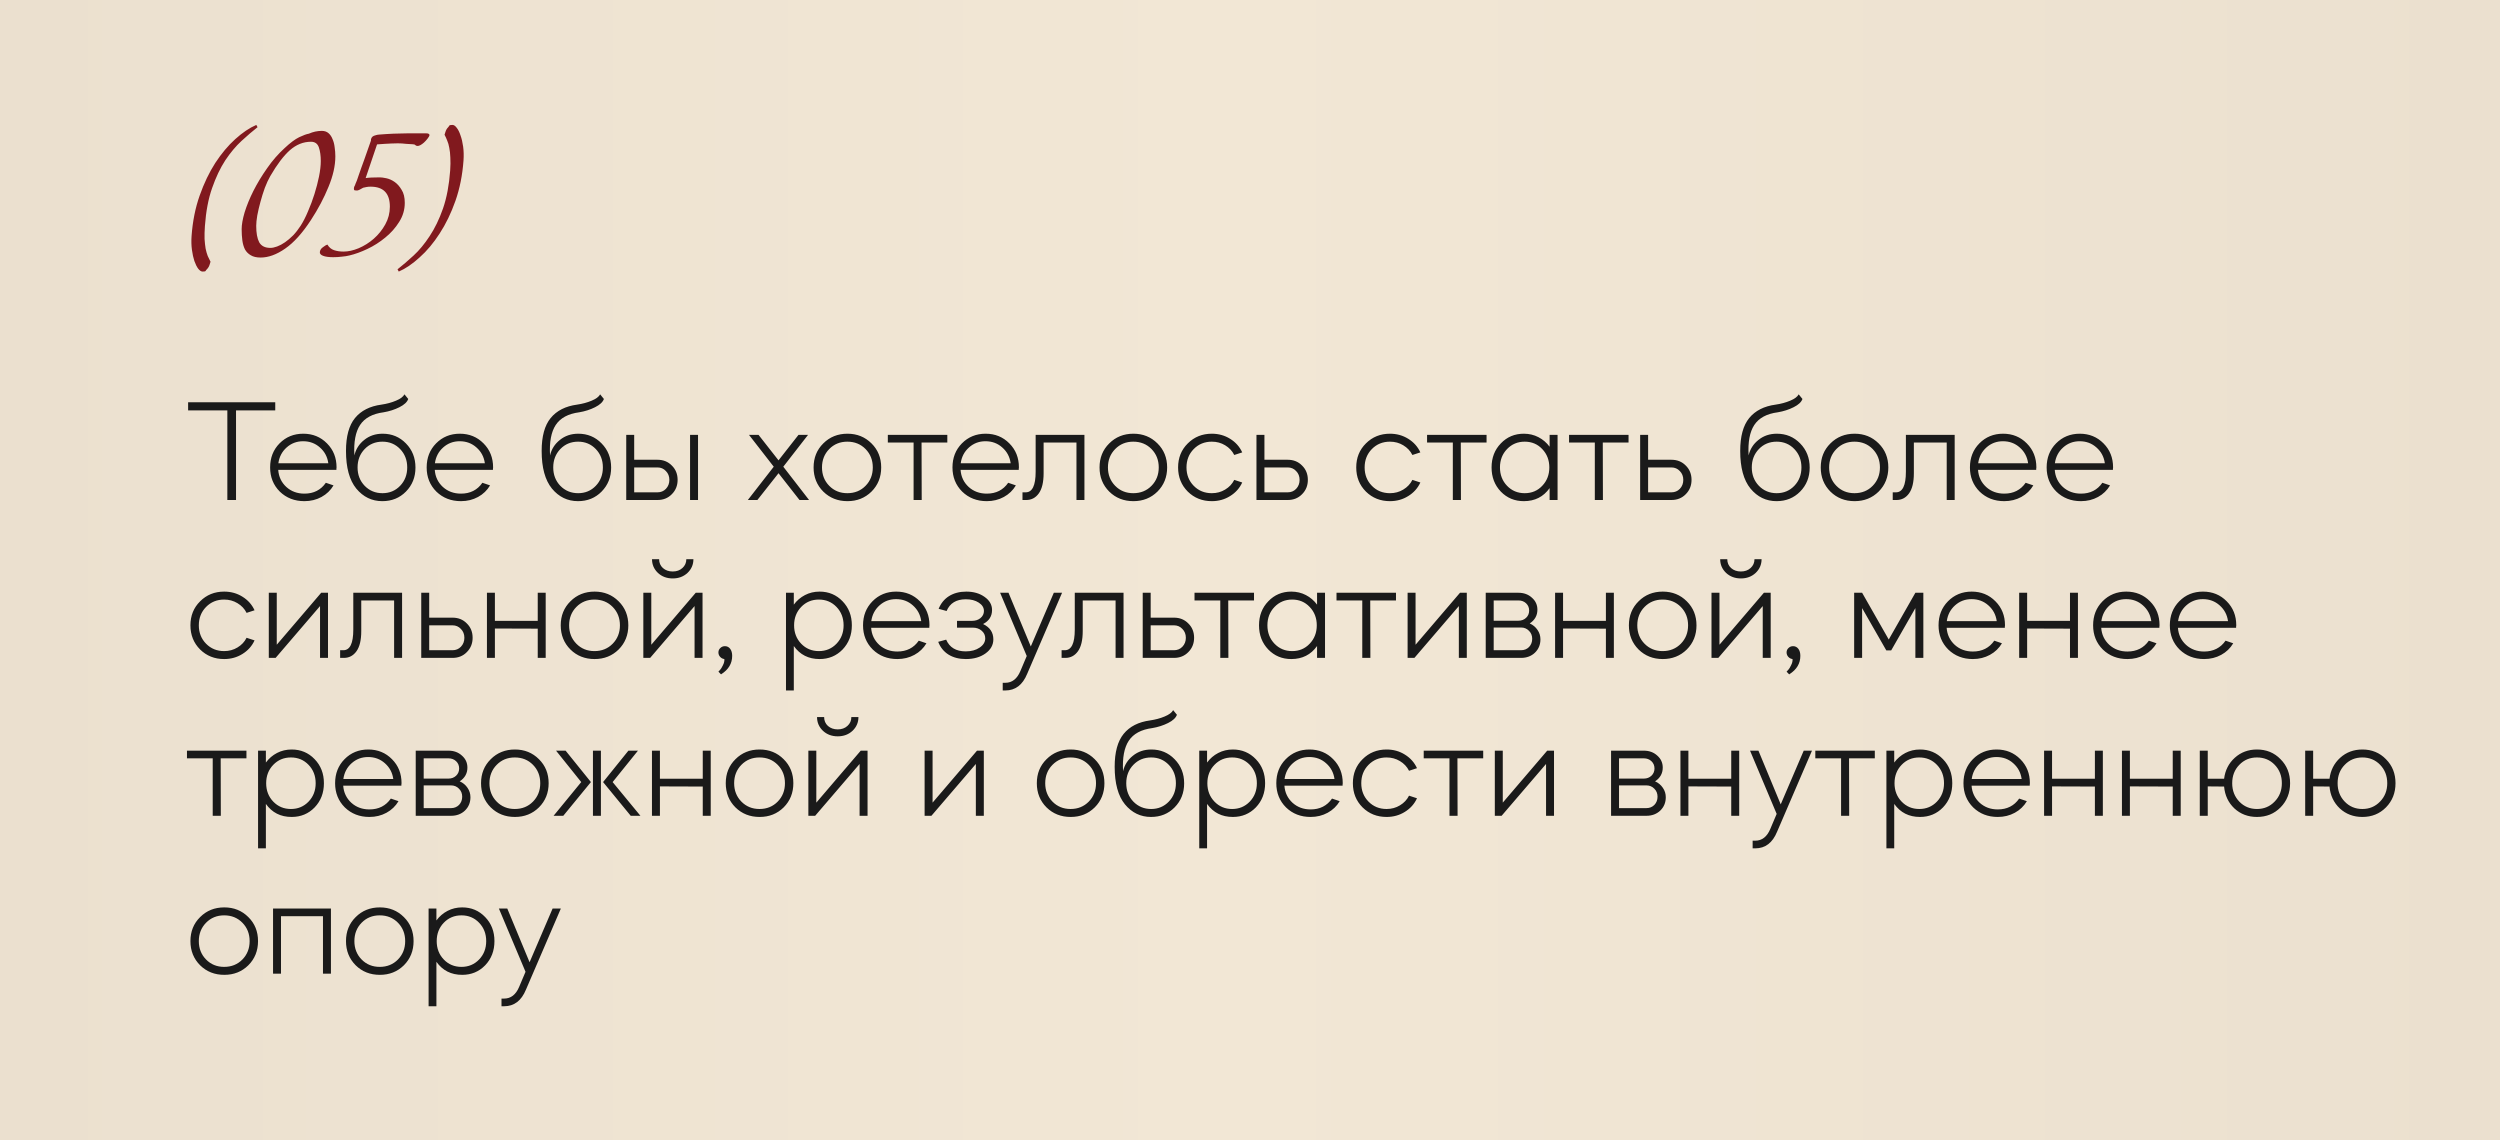 <?xml version="1.0" encoding="UTF-8"?> <svg xmlns="http://www.w3.org/2000/svg" width="285" height="130" viewBox="0 0 285 130" fill="none"><rect width="285" height="130" fill="url(#paint0_linear_6030_196)"></rect><path d="M21.445 46.786V45.862H31.378V46.786H26.907V57H25.917V46.786H21.445ZM31.899 56.043C31.162 55.306 30.794 54.388 30.794 53.288C30.794 52.188 31.151 51.275 31.866 50.548C32.592 49.812 33.494 49.443 34.572 49.443C35.65 49.443 36.552 49.812 37.278 50.548C38.004 51.275 38.367 52.188 38.367 53.288C38.367 53.321 38.362 53.37 38.351 53.436C38.351 53.491 38.351 53.535 38.351 53.568H31.718C31.773 54.349 32.081 54.998 32.642 55.515C33.203 56.021 33.89 56.274 34.704 56.274C35.76 56.274 36.574 55.861 37.146 55.036L38.021 55.334C37.691 55.895 37.234 56.334 36.651 56.654C36.068 56.972 35.419 57.132 34.704 57.132C33.582 57.132 32.647 56.769 31.899 56.043ZM31.734 52.809H37.427C37.328 52.083 37.009 51.483 36.47 51.011C35.942 50.538 35.304 50.301 34.556 50.301C33.83 50.301 33.203 50.538 32.675 51.011C32.147 51.483 31.833 52.083 31.734 52.809ZM39.443 51.407C39.443 49.745 39.784 48.497 40.466 47.661C41.159 46.814 42.166 46.303 43.486 46.127C44.091 46.038 44.641 45.89 45.136 45.681C45.642 45.472 45.966 45.23 46.109 44.955L46.538 45.483C46.417 45.835 46.082 46.148 45.532 46.423C44.982 46.699 44.382 46.891 43.733 47.001C42.468 47.166 41.572 47.65 41.044 48.453C40.527 49.245 40.312 50.4 40.4 51.918C40.565 51.203 40.939 50.614 41.522 50.153C42.105 49.679 42.804 49.443 43.618 49.443C44.674 49.443 45.559 49.812 46.274 50.548C47 51.285 47.363 52.204 47.363 53.304C47.363 54.393 47 55.306 46.274 56.043C45.559 56.769 44.663 57.132 43.585 57.132C42.397 57.132 41.407 56.654 40.615 55.697C39.834 54.739 39.443 53.309 39.443 51.407ZM43.601 50.35C42.787 50.35 42.111 50.631 41.572 51.192C41.033 51.753 40.763 52.452 40.763 53.288C40.763 54.123 41.033 54.822 41.572 55.383C42.122 55.944 42.798 56.224 43.601 56.224C44.404 56.224 45.075 55.944 45.614 55.383C46.153 54.822 46.423 54.123 46.423 53.288C46.423 52.452 46.153 51.753 45.614 51.192C45.075 50.631 44.404 50.35 43.601 50.35ZM49.745 56.043C49.008 55.306 48.64 54.388 48.64 53.288C48.64 52.188 48.997 51.275 49.712 50.548C50.438 49.812 51.34 49.443 52.418 49.443C53.496 49.443 54.398 49.812 55.124 50.548C55.85 51.275 56.213 52.188 56.213 53.288C56.213 53.321 56.208 53.37 56.197 53.436C56.197 53.491 56.197 53.535 56.197 53.568H49.564C49.619 54.349 49.927 54.998 50.488 55.515C51.049 56.021 51.736 56.274 52.55 56.274C53.606 56.274 54.42 55.861 54.992 55.036L55.867 55.334C55.537 55.895 55.08 56.334 54.497 56.654C53.914 56.972 53.265 57.132 52.55 57.132C51.428 57.132 50.493 56.769 49.745 56.043ZM49.58 52.809H55.273C55.174 52.083 54.855 51.483 54.316 51.011C53.788 50.538 53.15 50.301 52.402 50.301C51.676 50.301 51.049 50.538 50.521 51.011C49.993 51.483 49.679 52.083 49.58 52.809ZM61.749 51.407C61.749 49.745 62.09 48.497 62.772 47.661C63.465 46.814 64.471 46.303 65.791 46.127C66.396 46.038 66.946 45.89 67.441 45.681C67.947 45.472 68.272 45.23 68.415 44.955L68.844 45.483C68.723 45.835 68.387 46.148 67.837 46.423C67.287 46.699 66.688 46.891 66.039 47.001C64.774 47.166 63.877 47.65 63.349 48.453C62.832 49.245 62.618 50.4 62.706 51.918C62.871 51.203 63.245 50.614 63.828 50.153C64.411 49.679 65.109 49.443 65.923 49.443C66.979 49.443 67.865 49.812 68.58 50.548C69.306 51.285 69.669 52.204 69.669 53.304C69.669 54.393 69.306 55.306 68.58 56.043C67.865 56.769 66.968 57.132 65.89 57.132C64.702 57.132 63.712 56.654 62.92 55.697C62.139 54.739 61.749 53.309 61.749 51.407ZM65.907 50.35C65.093 50.35 64.416 50.631 63.877 51.192C63.338 51.753 63.069 52.452 63.069 53.288C63.069 54.123 63.338 54.822 63.877 55.383C64.427 55.944 65.104 56.224 65.907 56.224C66.71 56.224 67.381 55.944 67.92 55.383C68.459 54.822 68.728 54.123 68.728 53.288C68.728 52.452 68.459 51.753 67.92 51.192C67.381 50.631 66.71 50.35 65.907 50.35ZM71.391 49.575H72.298V52.413H74.954C75.615 52.413 76.159 52.633 76.588 53.073C77.028 53.502 77.248 54.047 77.248 54.706C77.248 55.355 77.028 55.9 76.588 56.34C76.159 56.78 75.615 57 74.954 57H71.391V49.575ZM72.298 56.126H74.954C75.34 56.126 75.659 55.993 75.912 55.73C76.175 55.455 76.308 55.114 76.308 54.706C76.308 54.3 76.175 53.964 75.912 53.7C75.659 53.425 75.34 53.288 74.954 53.288H72.298V56.126ZM78.667 57V49.575H79.575V57H78.667ZM86.342 57H85.253L88.207 53.205L85.385 49.575H86.474L88.751 52.479L91.028 49.575H92.117L89.296 53.205L92.233 57H91.144L88.751 53.947L86.342 57ZM96.611 49.443C97.7 49.443 98.613 49.812 99.35 50.548C100.087 51.275 100.456 52.188 100.456 53.288C100.456 54.388 100.087 55.306 99.35 56.043C98.613 56.769 97.7 57.132 96.611 57.132C95.511 57.132 94.593 56.769 93.856 56.043C93.119 55.306 92.75 54.388 92.75 53.288C92.75 52.188 93.119 51.275 93.856 50.548C94.593 49.812 95.511 49.443 96.611 49.443ZM94.532 51.192C93.982 51.753 93.707 52.452 93.707 53.288C93.707 54.123 93.982 54.822 94.532 55.383C95.082 55.944 95.77 56.224 96.595 56.224C97.431 56.224 98.124 55.944 98.674 55.383C99.224 54.822 99.499 54.123 99.499 53.288C99.499 52.452 99.224 51.753 98.674 51.192C98.124 50.631 97.431 50.35 96.595 50.35C95.77 50.35 95.082 50.631 94.532 51.192ZM101.213 49.575H107.994V50.45H105.057L105.074 57H104.15V50.45H101.213V49.575ZM109.688 56.043C108.951 55.306 108.582 54.388 108.582 53.288C108.582 52.188 108.94 51.275 109.655 50.548C110.381 49.812 111.283 49.443 112.361 49.443C113.439 49.443 114.341 49.812 115.067 50.548C115.793 51.275 116.156 52.188 116.156 53.288C116.156 53.321 116.15 53.37 116.139 53.436C116.139 53.491 116.139 53.535 116.139 53.568H109.506C109.561 54.349 109.869 54.998 110.43 55.515C110.991 56.021 111.679 56.274 112.493 56.274C113.549 56.274 114.363 55.861 114.935 55.036L115.809 55.334C115.479 55.895 115.023 56.334 114.44 56.654C113.857 56.972 113.208 57.132 112.493 57.132C111.371 57.132 110.436 56.769 109.688 56.043ZM109.523 52.809H115.215C115.116 52.083 114.797 51.483 114.258 51.011C113.73 50.538 113.092 50.301 112.344 50.301C111.618 50.301 110.991 50.538 110.463 51.011C109.935 51.483 109.622 52.083 109.523 52.809ZM116.563 57V56.126H116.926C117.685 56.126 118.064 55.344 118.064 53.782V49.575H123.625V57H122.717V50.45H118.972V53.947C118.972 54.971 118.79 55.735 118.427 56.241C118.064 56.747 117.586 57 116.992 57H116.563ZM129.209 49.443C130.298 49.443 131.211 49.812 131.948 50.548C132.685 51.275 133.054 52.188 133.054 53.288C133.054 54.388 132.685 55.306 131.948 56.043C131.211 56.769 130.298 57.132 129.209 57.132C128.109 57.132 127.191 56.769 126.454 56.043C125.717 55.306 125.348 54.388 125.348 53.288C125.348 52.188 125.717 51.275 126.454 50.548C127.191 49.812 128.109 49.443 129.209 49.443ZM127.13 51.192C126.58 51.753 126.305 52.452 126.305 53.288C126.305 54.123 126.58 54.822 127.13 55.383C127.68 55.944 128.368 56.224 129.193 56.224C130.029 56.224 130.722 55.944 131.272 55.383C131.822 54.822 132.097 54.123 132.097 53.288C132.097 52.452 131.822 51.753 131.272 51.192C130.722 50.631 130.029 50.35 129.193 50.35C128.368 50.35 127.68 50.631 127.13 51.192ZM138.148 57.132C137.059 57.132 136.146 56.769 135.409 56.043C134.672 55.306 134.303 54.388 134.303 53.288C134.303 52.188 134.672 51.275 135.409 50.548C136.146 49.812 137.059 49.443 138.148 49.443C138.918 49.443 139.611 49.636 140.227 50.02C140.854 50.406 141.316 50.922 141.613 51.572L140.705 51.868C140.474 51.407 140.128 51.038 139.666 50.763C139.215 50.488 138.709 50.35 138.148 50.35C137.323 50.35 136.635 50.631 136.085 51.192C135.535 51.753 135.26 52.452 135.26 53.288C135.26 54.123 135.535 54.822 136.085 55.383C136.635 55.944 137.323 56.224 138.148 56.224C138.709 56.224 139.215 56.087 139.666 55.812C140.128 55.537 140.474 55.169 140.705 54.706L141.613 55.004C141.316 55.653 140.854 56.169 140.227 56.554C139.611 56.94 138.918 57.132 138.148 57.132ZM143.237 57V49.575H144.145V52.413H146.801C147.461 52.413 148.006 52.633 148.435 53.073C148.875 53.502 149.095 54.047 149.095 54.706C149.095 55.355 148.875 55.9 148.435 56.34C148.006 56.78 147.461 57 146.801 57H143.237ZM144.145 56.126H146.801C147.186 56.126 147.505 55.993 147.758 55.73C148.022 55.455 148.154 55.114 148.154 54.706C148.154 54.3 148.022 53.964 147.758 53.7C147.505 53.425 147.186 53.288 146.801 53.288H144.145V56.126ZM158.455 57.132C157.366 57.132 156.453 56.769 155.716 56.043C154.979 55.306 154.611 54.388 154.611 53.288C154.611 52.188 154.979 51.275 155.716 50.548C156.453 49.812 157.366 49.443 158.455 49.443C159.225 49.443 159.918 49.636 160.534 50.02C161.161 50.406 161.623 50.922 161.92 51.572L161.013 51.868C160.782 51.407 160.435 51.038 159.973 50.763C159.522 50.488 159.016 50.35 158.455 50.35C157.63 50.35 156.943 50.631 156.393 51.192C155.843 51.753 155.568 52.452 155.568 53.288C155.568 54.123 155.843 54.822 156.393 55.383C156.943 55.944 157.63 56.224 158.455 56.224C159.016 56.224 159.522 56.087 159.973 55.812C160.435 55.537 160.782 55.169 161.013 54.706L161.92 55.004C161.623 55.653 161.161 56.169 160.534 56.554C159.918 56.94 159.225 57.132 158.455 57.132ZM162.686 49.575H169.468V50.45H166.531L166.547 57H165.623V50.45H162.686V49.575ZM171.095 56.043C170.391 55.306 170.039 54.388 170.039 53.288C170.039 52.188 170.391 51.275 171.095 50.548C171.799 49.812 172.674 49.443 173.719 49.443C174.324 49.443 174.879 49.575 175.385 49.839C175.891 50.103 176.315 50.466 176.656 50.928V49.575H177.563V57H176.656V55.647C175.952 56.637 174.973 57.132 173.719 57.132C172.674 57.132 171.799 56.769 171.095 56.043ZM175.814 51.192C175.286 50.631 174.621 50.35 173.818 50.35C173.015 50.35 172.344 50.631 171.805 51.192C171.266 51.753 170.996 52.452 170.996 53.288C170.996 54.123 171.266 54.822 171.805 55.383C172.344 55.944 173.015 56.224 173.818 56.224C174.621 56.224 175.286 55.944 175.814 55.383C176.353 54.822 176.623 54.123 176.623 53.288C176.623 52.452 176.353 51.753 175.814 51.192ZM178.872 49.575H185.654V50.45H182.717L182.733 57H181.809V50.45H178.872V49.575ZM186.977 57V49.575H187.885V52.413H190.541C191.201 52.413 191.746 52.633 192.175 53.073C192.615 53.502 192.835 54.047 192.835 54.706C192.835 55.355 192.615 55.9 192.175 56.34C191.746 56.78 191.201 57 190.541 57H186.977ZM187.885 56.126H190.541C190.927 56.126 191.246 55.993 191.499 55.73C191.763 55.455 191.895 55.114 191.895 54.706C191.895 54.3 191.763 53.964 191.499 53.7C191.246 53.425 190.927 53.288 190.541 53.288H187.885V56.126ZM198.384 51.407C198.384 49.745 198.725 48.497 199.407 47.661C200.1 46.814 201.107 46.303 202.427 46.127C203.032 46.038 203.582 45.89 204.077 45.681C204.583 45.472 204.907 45.23 205.05 44.955L205.479 45.483C205.358 45.835 205.023 46.148 204.473 46.423C203.923 46.699 203.323 46.891 202.674 47.001C201.409 47.166 200.513 47.65 199.985 48.453C199.468 49.245 199.253 50.4 199.341 51.918C199.506 51.203 199.88 50.614 200.463 50.153C201.046 49.679 201.745 49.443 202.559 49.443C203.615 49.443 204.5 49.812 205.215 50.548C205.941 51.285 206.304 52.204 206.304 53.304C206.304 54.393 205.941 55.306 205.215 56.043C204.5 56.769 203.604 57.132 202.526 57.132C201.338 57.132 200.348 56.654 199.556 55.697C198.775 54.739 198.384 53.309 198.384 51.407ZM202.542 50.35C201.728 50.35 201.052 50.631 200.513 51.192C199.974 51.753 199.704 52.452 199.704 53.288C199.704 54.123 199.974 54.822 200.513 55.383C201.063 55.944 201.739 56.224 202.542 56.224C203.345 56.224 204.016 55.944 204.555 55.383C205.094 54.822 205.364 54.123 205.364 53.288C205.364 52.452 205.094 51.753 204.555 51.192C204.016 50.631 203.345 50.35 202.542 50.35ZM211.425 49.443C212.514 49.443 213.427 49.812 214.164 50.548C214.901 51.275 215.269 52.188 215.269 53.288C215.269 54.388 214.901 55.306 214.164 56.043C213.427 56.769 212.514 57.132 211.425 57.132C210.325 57.132 209.406 56.769 208.669 56.043C207.932 55.306 207.564 54.388 207.564 53.288C207.564 52.188 207.932 51.275 208.669 50.548C209.406 49.812 210.325 49.443 211.425 49.443ZM209.346 51.192C208.796 51.753 208.521 52.452 208.521 53.288C208.521 54.123 208.796 54.822 209.346 55.383C209.896 55.944 210.583 56.224 211.408 56.224C212.244 56.224 212.937 55.944 213.487 55.383C214.037 54.822 214.312 54.123 214.312 53.288C214.312 52.452 214.037 51.753 213.487 51.192C212.937 50.631 212.244 50.35 211.408 50.35C210.583 50.35 209.896 50.631 209.346 51.192ZM215.771 57V56.126H216.134C216.893 56.126 217.272 55.344 217.272 53.782V49.575H222.833V57H221.925V50.45H218.18V53.947C218.18 54.971 217.998 55.735 217.635 56.241C217.272 56.747 216.794 57 216.2 57H215.771ZM225.678 56.043C224.941 55.306 224.572 54.388 224.572 53.288C224.572 52.188 224.93 51.275 225.645 50.548C226.371 49.812 227.273 49.443 228.351 49.443C229.429 49.443 230.331 49.812 231.057 50.548C231.783 51.275 232.146 52.188 232.146 53.288C232.146 53.321 232.14 53.37 232.129 53.436C232.129 53.491 232.129 53.535 232.129 53.568H225.496C225.551 54.349 225.859 54.998 226.42 55.515C226.981 56.021 227.669 56.274 228.483 56.274C229.539 56.274 230.353 55.861 230.925 55.036L231.799 55.334C231.469 55.895 231.013 56.334 230.43 56.654C229.847 56.972 229.198 57.132 228.483 57.132C227.361 57.132 226.426 56.769 225.678 56.043ZM225.513 52.809H231.205C231.106 52.083 230.787 51.483 230.248 51.011C229.72 50.538 229.082 50.301 228.334 50.301C227.608 50.301 226.981 50.538 226.453 51.011C225.925 51.483 225.612 52.083 225.513 52.809ZM234.423 56.043C233.686 55.306 233.318 54.388 233.318 53.288C233.318 52.188 233.675 51.275 234.39 50.548C235.116 49.812 236.018 49.443 237.096 49.443C238.174 49.443 239.076 49.812 239.802 50.548C240.528 51.275 240.891 52.188 240.891 53.288C240.891 53.321 240.886 53.37 240.875 53.436C240.875 53.491 240.875 53.535 240.875 53.568H234.242C234.297 54.349 234.605 54.998 235.166 55.515C235.727 56.021 236.414 56.274 237.228 56.274C238.284 56.274 239.098 55.861 239.67 55.036L240.545 55.334C240.215 55.895 239.758 56.334 239.175 56.654C238.592 56.972 237.943 57.132 237.228 57.132C236.106 57.132 235.171 56.769 234.423 56.043ZM234.258 52.809H239.951C239.852 52.083 239.533 51.483 238.994 51.011C238.466 50.538 237.828 50.301 237.08 50.301C236.354 50.301 235.727 50.538 235.199 51.011C234.671 51.483 234.357 52.083 234.258 52.809ZM25.554 75.132C24.465 75.132 23.552 74.769 22.815 74.043C22.078 73.306 21.709 72.388 21.709 71.287C21.709 70.188 22.078 69.275 22.815 68.549C23.552 67.811 24.465 67.443 25.554 67.443C26.324 67.443 27.017 67.635 27.633 68.02C28.26 68.406 28.722 68.922 29.019 69.572L28.111 69.868C27.881 69.406 27.534 69.038 27.072 68.763C26.621 68.488 26.115 68.35 25.554 68.35C24.729 68.35 24.041 68.631 23.491 69.192C22.942 69.753 22.666 70.451 22.666 71.287C22.666 72.124 22.942 72.822 23.491 73.383C24.041 73.944 24.729 74.225 25.554 74.225C26.115 74.225 26.621 74.087 27.072 73.812C27.534 73.537 27.881 73.168 28.111 72.707L29.019 73.004C28.722 73.653 28.26 74.169 27.633 74.555C27.017 74.939 26.324 75.132 25.554 75.132ZM36.484 69.093L31.419 75H30.643V67.575H31.551V73.499L36.616 67.575H37.392V75H36.484V69.093ZM38.775 75V74.126H39.138C39.897 74.126 40.276 73.344 40.276 71.782V67.575H45.837V75H44.929V68.45H41.184V71.948C41.184 72.971 41.002 73.735 40.639 74.241C40.276 74.747 39.797 75 39.203 75H38.775ZM48.022 75V67.575H48.929V70.413H51.586C52.246 70.413 52.79 70.633 53.219 71.073C53.659 71.502 53.879 72.046 53.879 72.707C53.879 73.356 53.659 73.9 53.219 74.34C52.79 74.78 52.246 75 51.586 75H48.022ZM48.929 74.126H51.586C51.971 74.126 52.29 73.993 52.543 73.73C52.807 73.454 52.939 73.114 52.939 72.707C52.939 72.299 52.807 71.964 52.543 71.7C52.29 71.425 51.971 71.287 51.586 71.287H48.929V74.126ZM56.418 75H55.511V67.575H56.418V70.776H61.302V67.575H62.209V75H61.302V71.667L56.418 71.65V75ZM67.784 67.443C68.873 67.443 69.786 67.811 70.523 68.549C71.26 69.275 71.629 70.188 71.629 71.287C71.629 72.388 71.26 73.306 70.523 74.043C69.786 74.769 68.873 75.132 67.784 75.132C66.684 75.132 65.766 74.769 65.029 74.043C64.292 73.306 63.923 72.388 63.923 71.287C63.923 70.188 64.292 69.275 65.029 68.549C65.766 67.811 66.684 67.443 67.784 67.443ZM65.705 69.192C65.155 69.753 64.88 70.451 64.88 71.287C64.88 72.124 65.155 72.822 65.705 73.383C66.255 73.944 66.943 74.225 67.768 74.225C68.604 74.225 69.297 73.944 69.847 73.383C70.397 72.822 70.672 72.124 70.672 71.287C70.672 70.451 70.397 69.753 69.847 69.192C69.297 68.631 68.604 68.35 67.768 68.35C66.943 68.35 66.255 68.631 65.705 69.192ZM79.181 69.093L74.116 75H73.34V67.575H74.248V73.499L79.313 67.575H80.089V75H79.181V69.093ZM74.33 63.747H75.139C75.139 64.154 75.282 64.49 75.568 64.754C75.865 65.017 76.239 65.15 76.69 65.15C77.141 65.15 77.509 65.017 77.795 64.754C78.092 64.49 78.241 64.154 78.241 63.747H79.049C79.049 64.363 78.824 64.885 78.373 65.314C77.922 65.733 77.361 65.942 76.69 65.942C76.019 65.942 75.458 65.733 75.007 65.314C74.556 64.885 74.33 64.363 74.33 63.747ZM82.198 76.881L81.9 76.567C81.956 76.513 82.022 76.441 82.099 76.353C82.186 76.265 82.291 76.094 82.412 75.841C82.544 75.588 82.599 75.352 82.577 75.132C82.39 75.11 82.231 75.028 82.099 74.885C81.966 74.742 81.9 74.571 81.9 74.373C81.9 74.175 81.972 74.01 82.115 73.878C82.258 73.735 82.434 73.663 82.643 73.663C82.885 73.663 83.083 73.763 83.237 73.96C83.391 74.159 83.468 74.428 83.468 74.769C83.468 75.638 83.05 76.337 82.214 76.865L82.198 76.881ZM89.603 78.713V67.575H90.494V68.928C90.835 68.466 91.258 68.103 91.764 67.839C92.27 67.575 92.826 67.443 93.431 67.443C94.476 67.443 95.35 67.811 96.055 68.549C96.758 69.275 97.111 70.188 97.111 71.287C97.111 72.388 96.758 73.306 96.055 74.043C95.35 74.769 94.476 75.132 93.431 75.132C92.177 75.132 91.198 74.637 90.494 73.647V78.713H89.603ZM95.362 69.192C94.823 68.631 94.151 68.35 93.349 68.35C92.546 68.35 91.874 68.631 91.335 69.192C90.796 69.753 90.527 70.451 90.527 71.287C90.527 72.124 90.796 72.822 91.335 73.383C91.874 73.944 92.546 74.225 93.349 74.225C94.151 74.225 94.823 73.944 95.362 73.383C95.9 72.822 96.17 72.124 96.17 71.287C96.17 70.451 95.9 69.753 95.362 69.192ZM99.492 74.043C98.755 73.306 98.386 72.388 98.386 71.287C98.386 70.188 98.744 69.275 99.459 68.549C100.185 67.811 101.087 67.443 102.165 67.443C103.243 67.443 104.145 67.811 104.871 68.549C105.597 69.275 105.96 70.188 105.96 71.287C105.96 71.32 105.955 71.37 105.944 71.436C105.944 71.491 105.944 71.535 105.944 71.568H99.311C99.365 72.349 99.674 72.998 100.235 73.515C100.796 74.021 101.483 74.274 102.297 74.274C103.353 74.274 104.167 73.862 104.739 73.037L105.614 73.334C105.284 73.894 104.827 74.335 104.244 74.653C103.661 74.972 103.012 75.132 102.297 75.132C101.175 75.132 100.24 74.769 99.492 74.043ZM99.327 70.809H105.02C104.921 70.083 104.602 69.484 104.063 69.01C103.535 68.537 102.897 68.301 102.149 68.301C101.423 68.301 100.796 68.537 100.268 69.01C99.74 69.484 99.426 70.083 99.327 70.809ZM106.955 73.168L107.862 72.921C108.247 73.812 108.99 74.257 110.09 74.257C110.728 74.257 111.256 74.115 111.674 73.829C112.103 73.543 112.317 73.191 112.317 72.772C112.317 72.421 112.18 72.129 111.905 71.898C111.641 71.667 111.305 71.552 110.898 71.552H109.1V70.776H110.816C111.201 70.776 111.52 70.671 111.773 70.463C112.037 70.243 112.169 69.973 112.169 69.654C112.169 69.269 111.971 68.95 111.575 68.697C111.19 68.444 110.7 68.317 110.106 68.317C109.017 68.317 108.286 68.763 107.912 69.654L107.004 69.406C107.257 68.779 107.653 68.296 108.192 67.954C108.742 67.614 109.397 67.443 110.156 67.443C110.992 67.443 111.69 67.647 112.251 68.053C112.812 68.45 113.093 68.945 113.093 69.538C113.093 70.254 112.752 70.787 112.07 71.139C112.851 71.513 113.241 72.096 113.241 72.888C113.241 73.526 112.944 74.059 112.35 74.489C111.756 74.918 111.008 75.132 110.106 75.132C109.336 75.132 108.676 74.962 108.126 74.621C107.587 74.279 107.197 73.796 106.955 73.168ZM117.049 74.785L114.013 67.575H114.97L117.511 73.697L120.135 67.575H121.075L117.099 76.815C116.582 78.08 115.751 78.713 114.607 78.713H114.31V77.838H114.607C115.377 77.838 115.949 77.392 116.323 76.501L117.049 74.785ZM121.022 75V74.126H121.385C122.144 74.126 122.524 73.344 122.524 71.782V67.575H128.084V75H127.177V68.45H123.431V71.948C123.431 72.971 123.25 73.735 122.887 74.241C122.524 74.747 122.045 75 121.451 75H121.022ZM130.27 75V67.575H131.177V70.413H133.834C134.494 70.413 135.038 70.633 135.467 71.073C135.907 71.502 136.127 72.046 136.127 72.707C136.127 73.356 135.907 73.9 135.467 74.34C135.038 74.78 134.494 75 133.834 75H130.27ZM131.177 74.126H133.834C134.219 74.126 134.538 73.993 134.791 73.73C135.055 73.454 135.187 73.114 135.187 72.707C135.187 72.299 135.055 71.964 134.791 71.7C134.538 71.425 134.219 71.287 133.834 71.287H131.177V74.126ZM136.175 67.575H142.957V68.45H140.02L140.036 75H139.112V68.45H136.175V67.575ZM144.584 74.043C143.88 73.306 143.528 72.388 143.528 71.287C143.528 70.188 143.88 69.275 144.584 68.549C145.288 67.811 146.163 67.443 147.208 67.443C147.813 67.443 148.368 67.575 148.874 67.839C149.38 68.103 149.804 68.466 150.145 68.928V67.575H151.052V75H150.145V73.647C149.441 74.637 148.462 75.132 147.208 75.132C146.163 75.132 145.288 74.769 144.584 74.043ZM149.303 69.192C148.775 68.631 148.11 68.35 147.307 68.35C146.504 68.35 145.833 68.631 145.294 69.192C144.755 69.753 144.485 70.451 144.485 71.287C144.485 72.124 144.755 72.822 145.294 73.383C145.833 73.944 146.504 74.225 147.307 74.225C148.11 74.225 148.775 73.944 149.303 73.383C149.842 72.822 150.112 72.124 150.112 71.287C150.112 70.451 149.842 69.753 149.303 69.192ZM152.362 67.575H159.143V68.45H156.206L156.223 75H155.299V68.45H152.362V67.575ZM166.308 69.093L161.242 75H160.467V67.575H161.374V73.499L166.44 67.575H167.215V75H166.308V69.093ZM169.373 67.575H173.102C173.718 67.575 174.23 67.762 174.637 68.136C175.055 68.499 175.264 68.956 175.264 69.505C175.264 70.165 174.972 70.688 174.389 71.073C174.763 71.238 175.06 71.486 175.28 71.816C175.5 72.135 175.61 72.492 175.61 72.888C175.61 73.493 175.401 73.999 174.983 74.406C174.565 74.802 174.037 75 173.399 75H169.373V67.575ZM173.399 71.535H170.281V74.126H173.399C173.762 74.126 174.065 74.004 174.307 73.763C174.549 73.51 174.67 73.196 174.67 72.822C174.67 72.459 174.549 72.156 174.307 71.915C174.065 71.662 173.762 71.535 173.399 71.535ZM170.281 70.76H173.102C173.454 70.76 173.746 70.65 173.977 70.43C174.208 70.21 174.323 69.934 174.323 69.605C174.323 69.275 174.208 68.999 173.977 68.779C173.746 68.559 173.454 68.45 173.102 68.45H170.281V70.76ZM178.189 75H177.281V67.575H178.189V70.776H183.073V67.575H183.98V75H183.073V71.667L178.189 71.65V75ZM189.555 67.443C190.644 67.443 191.557 67.811 192.294 68.549C193.031 69.275 193.399 70.188 193.399 71.287C193.399 72.388 193.031 73.306 192.294 74.043C191.557 74.769 190.644 75.132 189.555 75.132C188.455 75.132 187.536 74.769 186.799 74.043C186.062 73.306 185.694 72.388 185.694 71.287C185.694 70.188 186.062 69.275 186.799 68.549C187.536 67.811 188.455 67.443 189.555 67.443ZM187.476 69.192C186.926 69.753 186.651 70.451 186.651 71.287C186.651 72.124 186.926 72.822 187.476 73.383C188.026 73.944 188.713 74.225 189.538 74.225C190.374 74.225 191.067 73.944 191.617 73.383C192.167 72.822 192.442 72.124 192.442 71.287C192.442 70.451 192.167 69.753 191.617 69.192C191.067 68.631 190.374 68.35 189.538 68.35C188.713 68.35 188.026 68.631 187.476 69.192ZM200.952 69.093L195.886 75H195.111V67.575H196.018V73.499L201.084 67.575H201.859V75H200.952V69.093ZM196.101 63.747H196.909C196.909 64.154 197.052 64.49 197.338 64.754C197.635 65.017 198.009 65.15 198.46 65.15C198.911 65.15 199.28 65.017 199.566 64.754C199.863 64.49 200.011 64.154 200.011 63.747H200.82C200.82 64.363 200.594 64.885 200.143 65.314C199.692 65.733 199.131 65.942 198.46 65.942C197.789 65.942 197.228 65.733 196.777 65.314C196.326 64.885 196.101 64.363 196.101 63.747ZM203.968 76.881L203.671 76.567C203.726 76.513 203.792 76.441 203.869 76.353C203.957 76.265 204.062 76.094 204.183 75.841C204.315 75.588 204.37 75.352 204.348 75.132C204.161 75.11 204.001 75.028 203.869 74.885C203.737 74.742 203.671 74.571 203.671 74.373C203.671 74.175 203.743 74.01 203.886 73.878C204.029 73.735 204.205 73.663 204.414 73.663C204.656 73.663 204.854 73.763 205.008 73.96C205.162 74.159 205.239 74.428 205.239 74.769C205.239 75.638 204.821 76.337 203.985 76.865L203.968 76.881ZM212.281 75H211.374V67.575H212.281L215.317 72.904L218.353 67.575H219.261V75H218.353V69.324L215.598 74.142H215.037L212.281 69.324V75ZM222.101 74.043C221.364 73.306 220.995 72.388 220.995 71.287C220.995 70.188 221.353 69.275 222.068 68.549C222.794 67.811 223.696 67.443 224.774 67.443C225.852 67.443 226.754 67.811 227.48 68.549C228.206 69.275 228.569 70.188 228.569 71.287C228.569 71.32 228.563 71.37 228.552 71.436C228.552 71.491 228.552 71.535 228.552 71.568H221.919C221.974 72.349 222.282 72.998 222.843 73.515C223.404 74.021 224.092 74.274 224.906 74.274C225.962 74.274 226.776 73.862 227.348 73.037L228.222 73.334C227.892 73.894 227.436 74.335 226.853 74.653C226.27 74.972 225.621 75.132 224.906 75.132C223.784 75.132 222.849 74.769 222.101 74.043ZM221.936 70.809H227.628C227.529 70.083 227.21 69.484 226.671 69.01C226.143 68.537 225.505 68.301 224.757 68.301C224.031 68.301 223.404 68.537 222.876 69.01C222.348 69.484 222.035 70.083 221.936 70.809ZM231.094 75H230.186V67.575H231.094V70.776H235.978V67.575H236.885V75H235.978V71.667L231.094 71.65V75ZM239.721 74.043C238.984 73.306 238.615 72.388 238.615 71.287C238.615 70.188 238.973 69.275 239.688 68.549C240.414 67.811 241.316 67.443 242.394 67.443C243.472 67.443 244.374 67.811 245.1 68.549C245.826 69.275 246.189 70.188 246.189 71.287C246.189 71.32 246.183 71.37 246.172 71.436C246.172 71.491 246.172 71.535 246.172 71.568H239.539C239.594 72.349 239.902 72.998 240.463 73.515C241.024 74.021 241.712 74.274 242.526 74.274C243.582 74.274 244.396 73.862 244.968 73.037L245.842 73.334C245.512 73.894 245.056 74.335 244.473 74.653C243.89 74.972 243.241 75.132 242.526 75.132C241.404 75.132 240.469 74.769 239.721 74.043ZM239.556 70.809H245.248C245.149 70.083 244.83 69.484 244.291 69.01C243.763 68.537 243.125 68.301 242.377 68.301C241.651 68.301 241.024 68.537 240.496 69.01C239.968 69.484 239.655 70.083 239.556 70.809ZM248.466 74.043C247.729 73.306 247.361 72.388 247.361 71.287C247.361 70.188 247.718 69.275 248.433 68.549C249.159 67.811 250.061 67.443 251.139 67.443C252.217 67.443 253.119 67.811 253.845 68.549C254.571 69.275 254.934 70.188 254.934 71.287C254.934 71.32 254.929 71.37 254.918 71.436C254.918 71.491 254.918 71.535 254.918 71.568H248.285C248.34 72.349 248.648 72.998 249.209 73.515C249.77 74.021 250.457 74.274 251.271 74.274C252.327 74.274 253.141 73.862 253.713 73.037L254.588 73.334C254.258 73.894 253.801 74.335 253.218 74.653C252.635 74.972 251.986 75.132 251.271 75.132C250.149 75.132 249.214 74.769 248.466 74.043ZM248.301 70.809H253.994C253.895 70.083 253.576 69.484 253.037 69.01C252.509 68.537 251.871 68.301 251.123 68.301C250.397 68.301 249.77 68.537 249.242 69.01C248.714 69.484 248.4 70.083 248.301 70.809ZM21.314 85.575H28.095V86.45H25.158L25.174 93H24.25V86.45H21.314V85.575ZM29.419 96.713V85.575H30.31V86.928C30.651 86.466 31.074 86.103 31.58 85.839C32.086 85.575 32.642 85.443 33.247 85.443C34.292 85.443 35.166 85.811 35.87 86.549C36.574 87.275 36.926 88.188 36.926 89.287C36.926 90.388 36.574 91.306 35.87 92.043C35.166 92.769 34.292 93.132 33.247 93.132C31.993 93.132 31.014 92.637 30.31 91.647V96.713H29.419ZM35.177 87.192C34.638 86.631 33.967 86.35 33.164 86.35C32.361 86.35 31.69 86.631 31.151 87.192C30.612 87.753 30.343 88.451 30.343 89.287C30.343 90.124 30.612 90.822 31.151 91.383C31.69 91.944 32.361 92.225 33.164 92.225C33.967 92.225 34.638 91.944 35.177 91.383C35.716 90.822 35.986 90.124 35.986 89.287C35.986 88.451 35.716 87.753 35.177 87.192ZM39.308 92.043C38.571 91.306 38.202 90.388 38.202 89.287C38.202 88.188 38.56 87.275 39.275 86.549C40.001 85.811 40.903 85.443 41.981 85.443C43.059 85.443 43.961 85.811 44.687 86.549C45.413 87.275 45.776 88.188 45.776 89.287C45.776 89.32 45.77 89.37 45.759 89.436C45.759 89.491 45.759 89.535 45.759 89.568H39.126C39.181 90.349 39.489 90.998 40.05 91.515C40.611 92.021 41.299 92.274 42.113 92.274C43.169 92.274 43.983 91.862 44.555 91.037L45.429 91.334C45.099 91.894 44.643 92.335 44.06 92.653C43.477 92.972 42.828 93.132 42.113 93.132C40.991 93.132 40.056 92.769 39.308 92.043ZM39.143 88.809H44.835C44.736 88.083 44.417 87.484 43.878 87.01C43.35 86.537 42.712 86.301 41.964 86.301C41.238 86.301 40.611 86.537 40.083 87.01C39.555 87.484 39.242 88.083 39.143 88.809ZM47.393 85.575H51.122C51.738 85.575 52.25 85.762 52.657 86.136C53.075 86.499 53.284 86.956 53.284 87.505C53.284 88.165 52.992 88.688 52.409 89.073C52.783 89.238 53.08 89.486 53.3 89.816C53.52 90.135 53.63 90.492 53.63 90.888C53.63 91.493 53.421 91.999 53.003 92.406C52.585 92.802 52.057 93 51.419 93H47.393V85.575ZM51.419 89.535H48.301V92.126H51.419C51.782 92.126 52.085 92.004 52.327 91.763C52.569 91.51 52.69 91.196 52.69 90.822C52.69 90.459 52.569 90.156 52.327 89.915C52.085 89.662 51.782 89.535 51.419 89.535ZM48.301 88.76H51.122C51.474 88.76 51.766 88.65 51.997 88.43C52.228 88.21 52.343 87.934 52.343 87.605C52.343 87.275 52.228 86.999 51.997 86.779C51.766 86.559 51.474 86.45 51.122 86.45H48.301V88.76ZM58.7 85.443C59.789 85.443 60.702 85.811 61.439 86.549C62.176 87.275 62.545 88.188 62.545 89.287C62.545 90.388 62.176 91.306 61.439 92.043C60.702 92.769 59.789 93.132 58.7 93.132C57.6 93.132 56.682 92.769 55.945 92.043C55.208 91.306 54.839 90.388 54.839 89.287C54.839 88.188 55.208 87.275 55.945 86.549C56.682 85.811 57.6 85.443 58.7 85.443ZM56.621 87.192C56.071 87.753 55.796 88.451 55.796 89.287C55.796 90.124 56.071 90.822 56.621 91.383C57.171 91.944 57.859 92.225 58.684 92.225C59.52 92.225 60.213 91.944 60.763 91.383C61.313 90.822 61.588 90.124 61.588 89.287C61.588 88.451 61.313 87.753 60.763 87.192C60.213 86.631 59.52 86.35 58.684 86.35C57.859 86.35 57.171 86.631 56.621 87.192ZM71.903 93L68.751 89.156L71.639 85.575H72.728L69.84 89.156L73.008 93H71.903ZM64.214 93H63.108L66.26 89.156L63.389 85.575H64.478L67.365 89.156L64.214 93ZM67.596 93V85.575H68.504V93H67.596ZM75.231 93H74.323V85.575H75.231V88.776H80.115V85.575H81.022V93H80.115V89.667L75.231 89.65V93ZM86.597 85.443C87.686 85.443 88.599 85.811 89.336 86.549C90.073 87.275 90.441 88.188 90.441 89.287C90.441 90.388 90.073 91.306 89.336 92.043C88.599 92.769 87.686 93.132 86.597 93.132C85.497 93.132 84.578 92.769 83.841 92.043C83.104 91.306 82.736 90.388 82.736 89.287C82.736 88.188 83.104 87.275 83.841 86.549C84.578 85.811 85.497 85.443 86.597 85.443ZM84.518 87.192C83.968 87.753 83.693 88.451 83.693 89.287C83.693 90.124 83.968 90.822 84.518 91.383C85.068 91.944 85.755 92.225 86.58 92.225C87.416 92.225 88.109 91.944 88.659 91.383C89.209 90.822 89.484 90.124 89.484 89.287C89.484 88.451 89.209 87.753 88.659 87.192C88.109 86.631 87.416 86.35 86.58 86.35C85.755 86.35 85.068 86.631 84.518 87.192ZM97.994 87.093L92.928 93H92.153V85.575H93.06V91.499L98.126 85.575H98.901V93H97.994V87.093ZM93.143 81.747H93.951C93.951 82.154 94.094 82.49 94.38 82.754C94.677 83.017 95.051 83.15 95.502 83.15C95.953 83.15 96.322 83.017 96.608 82.754C96.905 82.49 97.053 82.154 97.053 81.747H97.862C97.862 82.363 97.636 82.885 97.185 83.314C96.734 83.733 96.173 83.942 95.502 83.942C94.831 83.942 94.27 83.733 93.819 83.314C93.368 82.885 93.143 82.363 93.143 81.747ZM111.247 87.093L106.182 93H105.406V85.575H106.314V91.499L111.379 85.575H112.155V93H111.247V87.093ZM122.059 85.443C123.148 85.443 124.061 85.811 124.798 86.549C125.535 87.275 125.903 88.188 125.903 89.287C125.903 90.388 125.535 91.306 124.798 92.043C124.061 92.769 123.148 93.132 122.059 93.132C120.959 93.132 120.04 92.769 119.303 92.043C118.566 91.306 118.198 90.388 118.198 89.287C118.198 88.188 118.566 87.275 119.303 86.549C120.04 85.811 120.959 85.443 122.059 85.443ZM119.98 87.192C119.43 87.753 119.155 88.451 119.155 89.287C119.155 90.124 119.43 90.822 119.98 91.383C120.53 91.944 121.217 92.225 122.042 92.225C122.878 92.225 123.571 91.944 124.121 91.383C124.671 90.822 124.946 90.124 124.946 89.287C124.946 88.451 124.671 87.753 124.121 87.192C123.571 86.631 122.878 86.35 122.042 86.35C121.217 86.35 120.53 86.631 119.98 87.192ZM127.073 87.406C127.073 85.746 127.414 84.497 128.096 83.661C128.789 82.814 129.796 82.302 131.116 82.126C131.721 82.038 132.271 81.89 132.766 81.681C133.272 81.472 133.596 81.23 133.739 80.955L134.168 81.483C134.047 81.835 133.712 82.148 133.162 82.424C132.612 82.698 132.012 82.891 131.363 83.001C130.098 83.166 129.202 83.65 128.674 84.453C128.157 85.245 127.942 86.4 128.03 87.918C128.195 87.203 128.569 86.615 129.152 86.153C129.735 85.68 130.434 85.443 131.248 85.443C132.304 85.443 133.189 85.811 133.904 86.549C134.63 87.285 134.993 88.204 134.993 89.304C134.993 90.393 134.63 91.306 133.904 92.043C133.189 92.769 132.293 93.132 131.215 93.132C130.027 93.132 129.037 92.653 128.245 91.697C127.464 90.74 127.073 89.309 127.073 87.406ZM131.231 86.35C130.417 86.35 129.741 86.631 129.202 87.192C128.663 87.753 128.393 88.451 128.393 89.287C128.393 90.124 128.663 90.822 129.202 91.383C129.752 91.944 130.428 92.225 131.231 92.225C132.034 92.225 132.705 91.944 133.244 91.383C133.783 90.822 134.053 90.124 134.053 89.287C134.053 88.451 133.783 87.753 133.244 87.192C132.705 86.631 132.034 86.35 131.231 86.35ZM136.715 96.713V85.575H137.606V86.928C137.947 86.466 138.371 86.103 138.877 85.839C139.383 85.575 139.938 85.443 140.543 85.443C141.588 85.443 142.463 85.811 143.167 86.549C143.871 87.275 144.223 88.188 144.223 89.287C144.223 90.388 143.871 91.306 143.167 92.043C142.463 92.769 141.588 93.132 140.543 93.132C139.289 93.132 138.31 92.637 137.606 91.647V96.713H136.715ZM142.474 87.192C141.935 86.631 141.264 86.35 140.461 86.35C139.658 86.35 138.987 86.631 138.448 87.192C137.909 87.753 137.639 88.451 137.639 89.287C137.639 90.124 137.909 90.822 138.448 91.383C138.987 91.944 139.658 92.225 140.461 92.225C141.264 92.225 141.935 91.944 142.474 91.383C143.013 90.822 143.282 90.124 143.282 89.287C143.282 88.451 143.013 87.753 142.474 87.192ZM146.604 92.043C145.867 91.306 145.499 90.388 145.499 89.287C145.499 88.188 145.856 87.275 146.571 86.549C147.297 85.811 148.199 85.443 149.277 85.443C150.355 85.443 151.257 85.811 151.983 86.549C152.709 87.275 153.072 88.188 153.072 89.287C153.072 89.32 153.067 89.37 153.056 89.436C153.056 89.491 153.056 89.535 153.056 89.568H146.423C146.478 90.349 146.786 90.998 147.347 91.515C147.908 92.021 148.595 92.274 149.409 92.274C150.465 92.274 151.279 91.862 151.851 91.037L152.726 91.334C152.396 91.894 151.939 92.335 151.356 92.653C150.773 92.972 150.124 93.132 149.409 93.132C148.287 93.132 147.352 92.769 146.604 92.043ZM146.439 88.809H152.132C152.033 88.083 151.714 87.484 151.175 87.01C150.647 86.537 150.009 86.301 149.261 86.301C148.535 86.301 147.908 86.537 147.38 87.01C146.852 87.484 146.538 88.083 146.439 88.809ZM158.072 93.132C156.983 93.132 156.07 92.769 155.333 92.043C154.596 91.306 154.228 90.388 154.228 89.287C154.228 88.188 154.596 87.275 155.333 86.549C156.07 85.811 156.983 85.443 158.072 85.443C158.842 85.443 159.535 85.635 160.151 86.02C160.778 86.406 161.24 86.922 161.537 87.572L160.63 87.868C160.399 87.406 160.052 87.038 159.59 86.763C159.139 86.488 158.633 86.35 158.072 86.35C157.247 86.35 156.56 86.631 156.01 87.192C155.46 87.753 155.185 88.451 155.185 89.287C155.185 90.124 155.46 90.822 156.01 91.383C156.56 91.944 157.247 92.225 158.072 92.225C158.633 92.225 159.139 92.087 159.59 91.812C160.052 91.537 160.399 91.168 160.63 90.707L161.537 91.004C161.24 91.653 160.778 92.169 160.151 92.555C159.535 92.939 158.842 93.132 158.072 93.132ZM162.303 85.575H169.085V86.45H166.148L166.164 93H165.24V86.45H162.303V85.575ZM176.25 87.093L171.184 93H170.409V85.575H171.316V91.499L176.382 85.575H177.157V93H176.25V87.093ZM183.662 85.575H187.391C188.007 85.575 188.519 85.762 188.926 86.136C189.344 86.499 189.553 86.956 189.553 87.505C189.553 88.165 189.261 88.688 188.678 89.073C189.052 89.238 189.349 89.486 189.569 89.816C189.789 90.135 189.899 90.492 189.899 90.888C189.899 91.493 189.69 91.999 189.272 92.406C188.854 92.802 188.326 93 187.688 93H183.662V85.575ZM187.688 89.535H184.57V92.126H187.688C188.051 92.126 188.354 92.004 188.596 91.763C188.838 91.51 188.959 91.196 188.959 90.822C188.959 90.459 188.838 90.156 188.596 89.915C188.354 89.662 188.051 89.535 187.688 89.535ZM184.57 88.76H187.391C187.743 88.76 188.035 88.65 188.266 88.43C188.497 88.21 188.612 87.934 188.612 87.605C188.612 87.275 188.497 86.999 188.266 86.779C188.035 86.559 187.743 86.45 187.391 86.45H184.57V88.76ZM192.477 93H191.57V85.575H192.477V88.776H197.361V85.575H198.269V93H197.361V89.667L192.477 89.65V93ZM202.54 92.785L199.504 85.575H200.461L203.002 91.697L205.625 85.575H206.566L202.589 94.815C202.072 96.08 201.242 96.713 200.098 96.713H199.801V95.838H200.098C200.868 95.838 201.44 95.392 201.814 94.501L202.54 92.785ZM206.946 85.575H213.728V86.45H210.791L210.807 93H209.883V86.45H206.946V85.575ZM215.051 96.713V85.575H215.942V86.928C216.283 86.466 216.707 86.103 217.213 85.839C217.719 85.575 218.274 85.443 218.879 85.443C219.924 85.443 220.799 85.811 221.503 86.549C222.207 87.275 222.559 88.188 222.559 89.287C222.559 90.388 222.207 91.306 221.503 92.043C220.799 92.769 219.924 93.132 218.879 93.132C217.625 93.132 216.646 92.637 215.942 91.647V96.713H215.051ZM220.81 87.192C220.271 86.631 219.6 86.35 218.797 86.35C217.994 86.35 217.323 86.631 216.784 87.192C216.245 87.753 215.975 88.451 215.975 89.287C215.975 90.124 216.245 90.822 216.784 91.383C217.323 91.944 217.994 92.225 218.797 92.225C219.6 92.225 220.271 91.944 220.81 91.383C221.349 90.822 221.618 90.124 221.618 89.287C221.618 88.451 221.349 87.753 220.81 87.192ZM224.94 92.043C224.203 91.306 223.835 90.388 223.835 89.287C223.835 88.188 224.192 87.275 224.907 86.549C225.633 85.811 226.535 85.443 227.613 85.443C228.691 85.443 229.593 85.811 230.319 86.549C231.045 87.275 231.408 88.188 231.408 89.287C231.408 89.32 231.403 89.37 231.392 89.436C231.392 89.491 231.392 89.535 231.392 89.568H224.759C224.814 90.349 225.122 90.998 225.683 91.515C226.244 92.021 226.931 92.274 227.745 92.274C228.801 92.274 229.615 91.862 230.187 91.037L231.062 91.334C230.732 91.894 230.275 92.335 229.692 92.653C229.109 92.972 228.46 93.132 227.745 93.132C226.623 93.132 225.688 92.769 224.94 92.043ZM224.775 88.809H230.468C230.369 88.083 230.05 87.484 229.511 87.01C228.983 86.537 228.345 86.301 227.597 86.301C226.871 86.301 226.244 86.537 225.716 87.01C225.188 87.484 224.874 88.083 224.775 88.809ZM233.934 93H233.026V85.575H233.934V88.776H238.818V85.575H239.725V93H238.818V89.667L233.934 89.65V93ZM242.808 93H241.901V85.575H242.808V88.776H247.692V85.575H248.6V93H247.692V89.667L242.808 89.65V93ZM250.775 85.575H251.683V88.776H253.547C253.668 87.808 254.075 87.01 254.768 86.383C255.461 85.757 256.303 85.443 257.293 85.443C258.371 85.443 259.267 85.811 259.982 86.549C260.708 87.275 261.071 88.188 261.071 89.287C261.071 90.388 260.708 91.306 259.982 92.043C259.267 92.769 258.371 93.132 257.293 93.132C256.281 93.132 255.423 92.808 254.719 92.159C254.026 91.499 253.635 90.668 253.547 89.667L251.683 89.65V93H250.775V85.575ZM257.293 86.35C256.49 86.35 255.819 86.631 255.28 87.192C254.741 87.742 254.471 88.441 254.471 89.287C254.471 90.124 254.741 90.822 255.28 91.383C255.819 91.944 256.49 92.225 257.293 92.225C258.096 92.225 258.767 91.944 259.306 91.383C259.856 90.822 260.131 90.124 260.131 89.287C260.131 88.451 259.861 87.753 259.322 87.192C258.783 86.631 258.107 86.35 257.293 86.35ZM262.792 85.575H263.699V88.776H265.564C265.685 87.808 266.092 87.01 266.785 86.383C267.478 85.757 268.319 85.443 269.309 85.443C270.387 85.443 271.284 85.811 271.999 86.549C272.725 87.275 273.088 88.188 273.088 89.287C273.088 90.388 272.725 91.306 271.999 92.043C271.284 92.769 270.387 93.132 269.309 93.132C268.297 93.132 267.439 92.808 266.735 92.159C266.042 91.499 265.652 90.668 265.564 89.667L263.699 89.65V93H262.792V85.575ZM269.309 86.35C268.506 86.35 267.835 86.631 267.296 87.192C266.757 87.742 266.488 88.441 266.488 89.287C266.488 90.124 266.757 90.822 267.296 91.383C267.835 91.944 268.506 92.225 269.309 92.225C270.112 92.225 270.783 91.944 271.322 91.383C271.872 90.822 272.147 90.124 272.147 89.287C272.147 88.451 271.878 87.753 271.339 87.192C270.8 86.631 270.123 86.35 269.309 86.35ZM25.57 103.443C26.66 103.443 27.573 103.811 28.309 104.548C29.047 105.274 29.415 106.187 29.415 107.287C29.415 108.387 29.047 109.306 28.309 110.043C27.573 110.769 26.66 111.132 25.57 111.132C24.471 111.132 23.552 110.769 22.815 110.043C22.078 109.306 21.709 108.387 21.709 107.287C21.709 106.187 22.078 105.274 22.815 104.548C23.552 103.811 24.471 103.443 25.57 103.443ZM23.491 105.192C22.942 105.753 22.666 106.451 22.666 107.287C22.666 108.123 22.942 108.822 23.491 109.383C24.041 109.944 24.729 110.224 25.554 110.224C26.39 110.224 27.083 109.944 27.633 109.383C28.183 108.822 28.458 108.123 28.458 107.287C28.458 106.451 28.183 105.753 27.633 105.192C27.083 104.631 26.39 104.35 25.554 104.35C24.729 104.35 24.041 104.631 23.491 105.192ZM31.127 111V103.575H37.727V111H36.819V104.449H32.034V111H31.127ZM43.303 103.443C44.392 103.443 45.306 103.811 46.042 104.548C46.779 105.274 47.148 106.187 47.148 107.287C47.148 108.387 46.779 109.306 46.042 110.043C45.306 110.769 44.392 111.132 43.303 111.132C42.203 111.132 41.285 110.769 40.548 110.043C39.811 109.306 39.443 108.387 39.443 107.287C39.443 106.187 39.811 105.274 40.548 104.548C41.285 103.811 42.203 103.443 43.303 103.443ZM41.224 105.192C40.675 105.753 40.4 106.451 40.4 107.287C40.4 108.123 40.675 108.822 41.224 109.383C41.775 109.944 42.462 110.224 43.287 110.224C44.123 110.224 44.816 109.944 45.366 109.383C45.916 108.822 46.191 108.123 46.191 107.287C46.191 106.451 45.916 105.753 45.366 105.192C44.816 104.631 44.123 104.35 43.287 104.35C42.462 104.35 41.775 104.631 41.224 105.192ZM48.86 114.713V103.575H49.751V104.928C50.092 104.466 50.515 104.103 51.021 103.839C51.527 103.575 52.083 103.443 52.688 103.443C53.733 103.443 54.607 103.811 55.311 104.548C56.015 105.274 56.367 106.187 56.367 107.287C56.367 108.387 56.015 109.306 55.311 110.043C54.607 110.769 53.733 111.132 52.688 111.132C51.434 111.132 50.455 110.637 49.751 109.647V114.713H48.86ZM54.618 105.192C54.079 104.631 53.408 104.35 52.605 104.35C51.802 104.35 51.131 104.631 50.592 105.192C50.053 105.753 49.784 106.451 49.784 107.287C49.784 108.123 50.053 108.822 50.592 109.383C51.131 109.944 51.802 110.224 52.605 110.224C53.408 110.224 54.079 109.944 54.618 109.383C55.157 108.822 55.427 108.123 55.427 107.287C55.427 106.451 55.157 105.753 54.618 105.192ZM59.91 110.785L56.874 103.575H57.831L60.372 109.696L62.996 103.575H63.936L59.96 112.815C59.443 114.08 58.612 114.713 57.468 114.713H57.171V113.838H57.468C58.238 113.838 58.81 113.393 59.184 112.502L59.91 110.785Z" fill="#1A1A1A"></path><path d="M29.36 14.5C28.8 14.94 28.193 15.46 27.54 16.06C26.887 16.66 26.267 17.4 25.68 18.28C25.107 19.16 24.607 20.213 24.18 21.44C23.753 22.653 23.48 24.093 23.36 25.76C23.32 26.32 23.307 26.813 23.32 27.24C23.347 27.653 23.387 28.02 23.44 28.34C23.507 28.66 23.587 28.94 23.68 29.18C23.787 29.42 23.893 29.64 24 29.84C23.973 29.947 23.94 30.053 23.9 30.16C23.873 30.253 23.833 30.347 23.78 30.44C23.727 30.533 23.667 30.613 23.6 30.68C23.52 30.76 23.467 30.827 23.44 30.88C23.427 30.933 23.313 30.96 23.1 30.96C22.94 30.96 22.773 30.853 22.6 30.64C22.44 30.427 22.293 30.133 22.16 29.76C22.04 29.4 21.947 28.973 21.88 28.48C21.813 27.987 21.8 27.46 21.84 26.9C21.96 25.233 22.267 23.7 22.76 22.3C23.253 20.9 23.847 19.66 24.54 18.58C25.247 17.5 26.007 16.593 26.82 15.86C27.647 15.113 28.447 14.573 29.22 14.24L29.36 14.5ZM38.229 17.82C38.229 18.887 37.969 20.047 37.449 21.3C36.942 22.553 36.276 23.813 35.449 25.08C34.476 26.573 33.496 27.66 32.509 28.34C31.536 29.02 30.602 29.36 29.709 29.36C29.242 29.36 28.869 29.273 28.589 29.1C28.309 28.94 28.089 28.72 27.929 28.44C27.782 28.147 27.682 27.807 27.629 27.42C27.576 27.02 27.549 26.587 27.549 26.12C27.549 25.613 27.662 24.973 27.889 24.2C28.129 23.427 28.462 22.613 28.889 21.76C29.329 20.893 29.849 20.033 30.449 19.18C31.049 18.313 31.716 17.547 32.449 16.88C33.089 16.28 33.642 15.867 34.109 15.64C34.589 15.413 34.956 15.28 35.209 15.24C35.689 15.027 36.182 14.92 36.689 14.92C36.996 14.92 37.249 15.007 37.449 15.18C37.649 15.353 37.802 15.58 37.909 15.86C38.029 16.127 38.109 16.433 38.149 16.78C38.202 17.127 38.229 17.473 38.229 17.82ZM36.569 18.36C36.569 17.747 36.496 17.227 36.349 16.8C36.202 16.373 35.902 16.16 35.449 16.16C34.582 16.16 33.782 16.48 33.049 17.12C32.329 17.76 31.582 18.747 30.809 20.08C30.596 20.453 30.389 20.9 30.189 21.42C30.002 21.94 29.836 22.473 29.689 23.02C29.542 23.553 29.422 24.067 29.329 24.56C29.249 25.04 29.209 25.433 29.209 25.74C29.209 26.567 29.322 27.193 29.549 27.62C29.789 28.047 30.216 28.26 30.829 28.26C31.042 28.26 31.296 28.207 31.589 28.1C31.882 27.993 32.182 27.833 32.489 27.62C32.796 27.407 33.102 27.147 33.409 26.84C33.716 26.52 34.002 26.153 34.269 25.74C34.562 25.287 34.842 24.74 35.109 24.1C35.389 23.46 35.636 22.8 35.849 22.12C36.062 21.44 36.236 20.773 36.369 20.12C36.502 19.453 36.569 18.867 36.569 18.36ZM48.964 15.42C48.951 15.5 48.877 15.627 48.744 15.8C48.624 15.96 48.484 16.113 48.324 16.26C48.031 16.513 47.791 16.64 47.604 16.64C47.497 16.64 47.411 16.607 47.344 16.54C47.291 16.473 47.171 16.44 46.984 16.44C46.864 16.44 46.637 16.427 46.304 16.4C45.984 16.36 45.664 16.34 45.344 16.34C45.117 16.34 44.871 16.347 44.604 16.36C44.337 16.373 44.084 16.387 43.844 16.4C43.564 16.427 43.277 16.447 42.984 16.46L41.684 20.3C41.857 20.273 42.084 20.253 42.364 20.24C42.644 20.227 42.957 20.22 43.304 20.22C43.477 20.22 43.724 20.253 44.044 20.32C44.364 20.387 44.677 20.527 44.984 20.74C45.291 20.953 45.557 21.253 45.784 21.64C46.024 22.013 46.144 22.507 46.144 23.12C46.144 23.907 45.931 24.633 45.504 25.3C45.091 25.967 44.564 26.56 43.924 27.08C43.297 27.6 42.617 28.033 41.884 28.38C41.151 28.727 40.471 28.973 39.844 29.12C39.577 29.187 39.284 29.233 38.964 29.26C38.657 29.3 38.331 29.32 37.984 29.32C37.477 29.32 37.091 29.267 36.824 29.16C36.557 29.053 36.437 28.907 36.464 28.72C36.491 28.493 36.617 28.307 36.844 28.16C37.057 28 37.217 27.907 37.324 27.88C37.511 28.2 37.764 28.413 38.084 28.52C38.404 28.627 38.764 28.68 39.164 28.68C39.697 28.68 40.271 28.553 40.884 28.3C41.511 28.033 42.084 27.673 42.604 27.22C43.137 26.753 43.577 26.207 43.924 25.58C44.271 24.953 44.444 24.28 44.444 23.56C44.444 22.04 43.711 21.28 42.244 21.28C42.071 21.28 41.917 21.293 41.784 21.32C41.651 21.347 41.524 21.373 41.404 21.4C41.271 21.467 41.137 21.54 41.004 21.62C40.871 21.687 40.771 21.72 40.704 21.72C40.597 21.72 40.511 21.713 40.444 21.7C40.377 21.687 40.344 21.627 40.344 21.52C40.344 21.413 40.364 21.32 40.404 21.24C40.457 21.16 40.497 21.067 40.524 20.96C40.564 20.88 40.617 20.753 40.684 20.58C40.751 20.393 40.824 20.18 40.904 19.94C40.997 19.687 41.091 19.42 41.184 19.14C41.291 18.847 41.397 18.553 41.504 18.26C41.744 17.593 42.004 16.853 42.284 16.04C42.271 15.92 42.297 15.807 42.364 15.7C42.431 15.593 42.517 15.52 42.624 15.48C42.717 15.44 42.804 15.413 42.884 15.4C42.964 15.373 43.084 15.353 43.244 15.34C43.551 15.313 43.831 15.293 44.084 15.28C44.351 15.267 44.604 15.253 44.844 15.24C45.097 15.227 45.357 15.22 45.624 15.22C45.904 15.207 46.204 15.2 46.524 15.2H47.844H48.584C48.837 15.2 48.964 15.273 48.964 15.42ZM45.319 30.7C45.879 30.26 46.485 29.74 47.139 29.14C47.792 28.54 48.405 27.8 48.979 26.92C49.565 26.04 50.072 24.993 50.499 23.78C50.925 22.553 51.199 21.107 51.319 19.44C51.359 18.88 51.365 18.393 51.339 17.98C51.325 17.553 51.285 17.18 51.219 16.86C51.165 16.54 51.085 16.26 50.979 16.02C50.885 15.78 50.785 15.56 50.679 15.36C50.705 15.253 50.739 15.147 50.779 15.04C50.845 14.827 50.945 14.653 51.079 14.52C51.119 14.48 51.145 14.447 51.159 14.42C51.172 14.38 51.192 14.347 51.219 14.32C51.245 14.293 51.285 14.273 51.339 14.26C51.392 14.247 51.472 14.24 51.579 14.24C51.739 14.24 51.899 14.347 52.059 14.56C52.232 14.773 52.379 15.067 52.499 15.44C52.632 15.8 52.732 16.227 52.799 16.72C52.865 17.213 52.879 17.74 52.839 18.3C52.719 19.967 52.412 21.5 51.919 22.9C51.425 24.3 50.825 25.54 50.119 26.62C49.425 27.7 48.665 28.607 47.839 29.34C47.025 30.087 46.232 30.627 45.459 30.96L45.319 30.7Z" fill="#81191E"></path><defs><linearGradient id="paint0_linear_6030_196" x1="0" y1="65" x2="285" y2="65" gradientUnits="userSpaceOnUse"><stop stop-color="#EBE0CF"></stop><stop offset="0.49" stop-color="#F2E7D5"></stop><stop offset="1" stop-color="#EBE0CF"></stop></linearGradient></defs></svg> 
